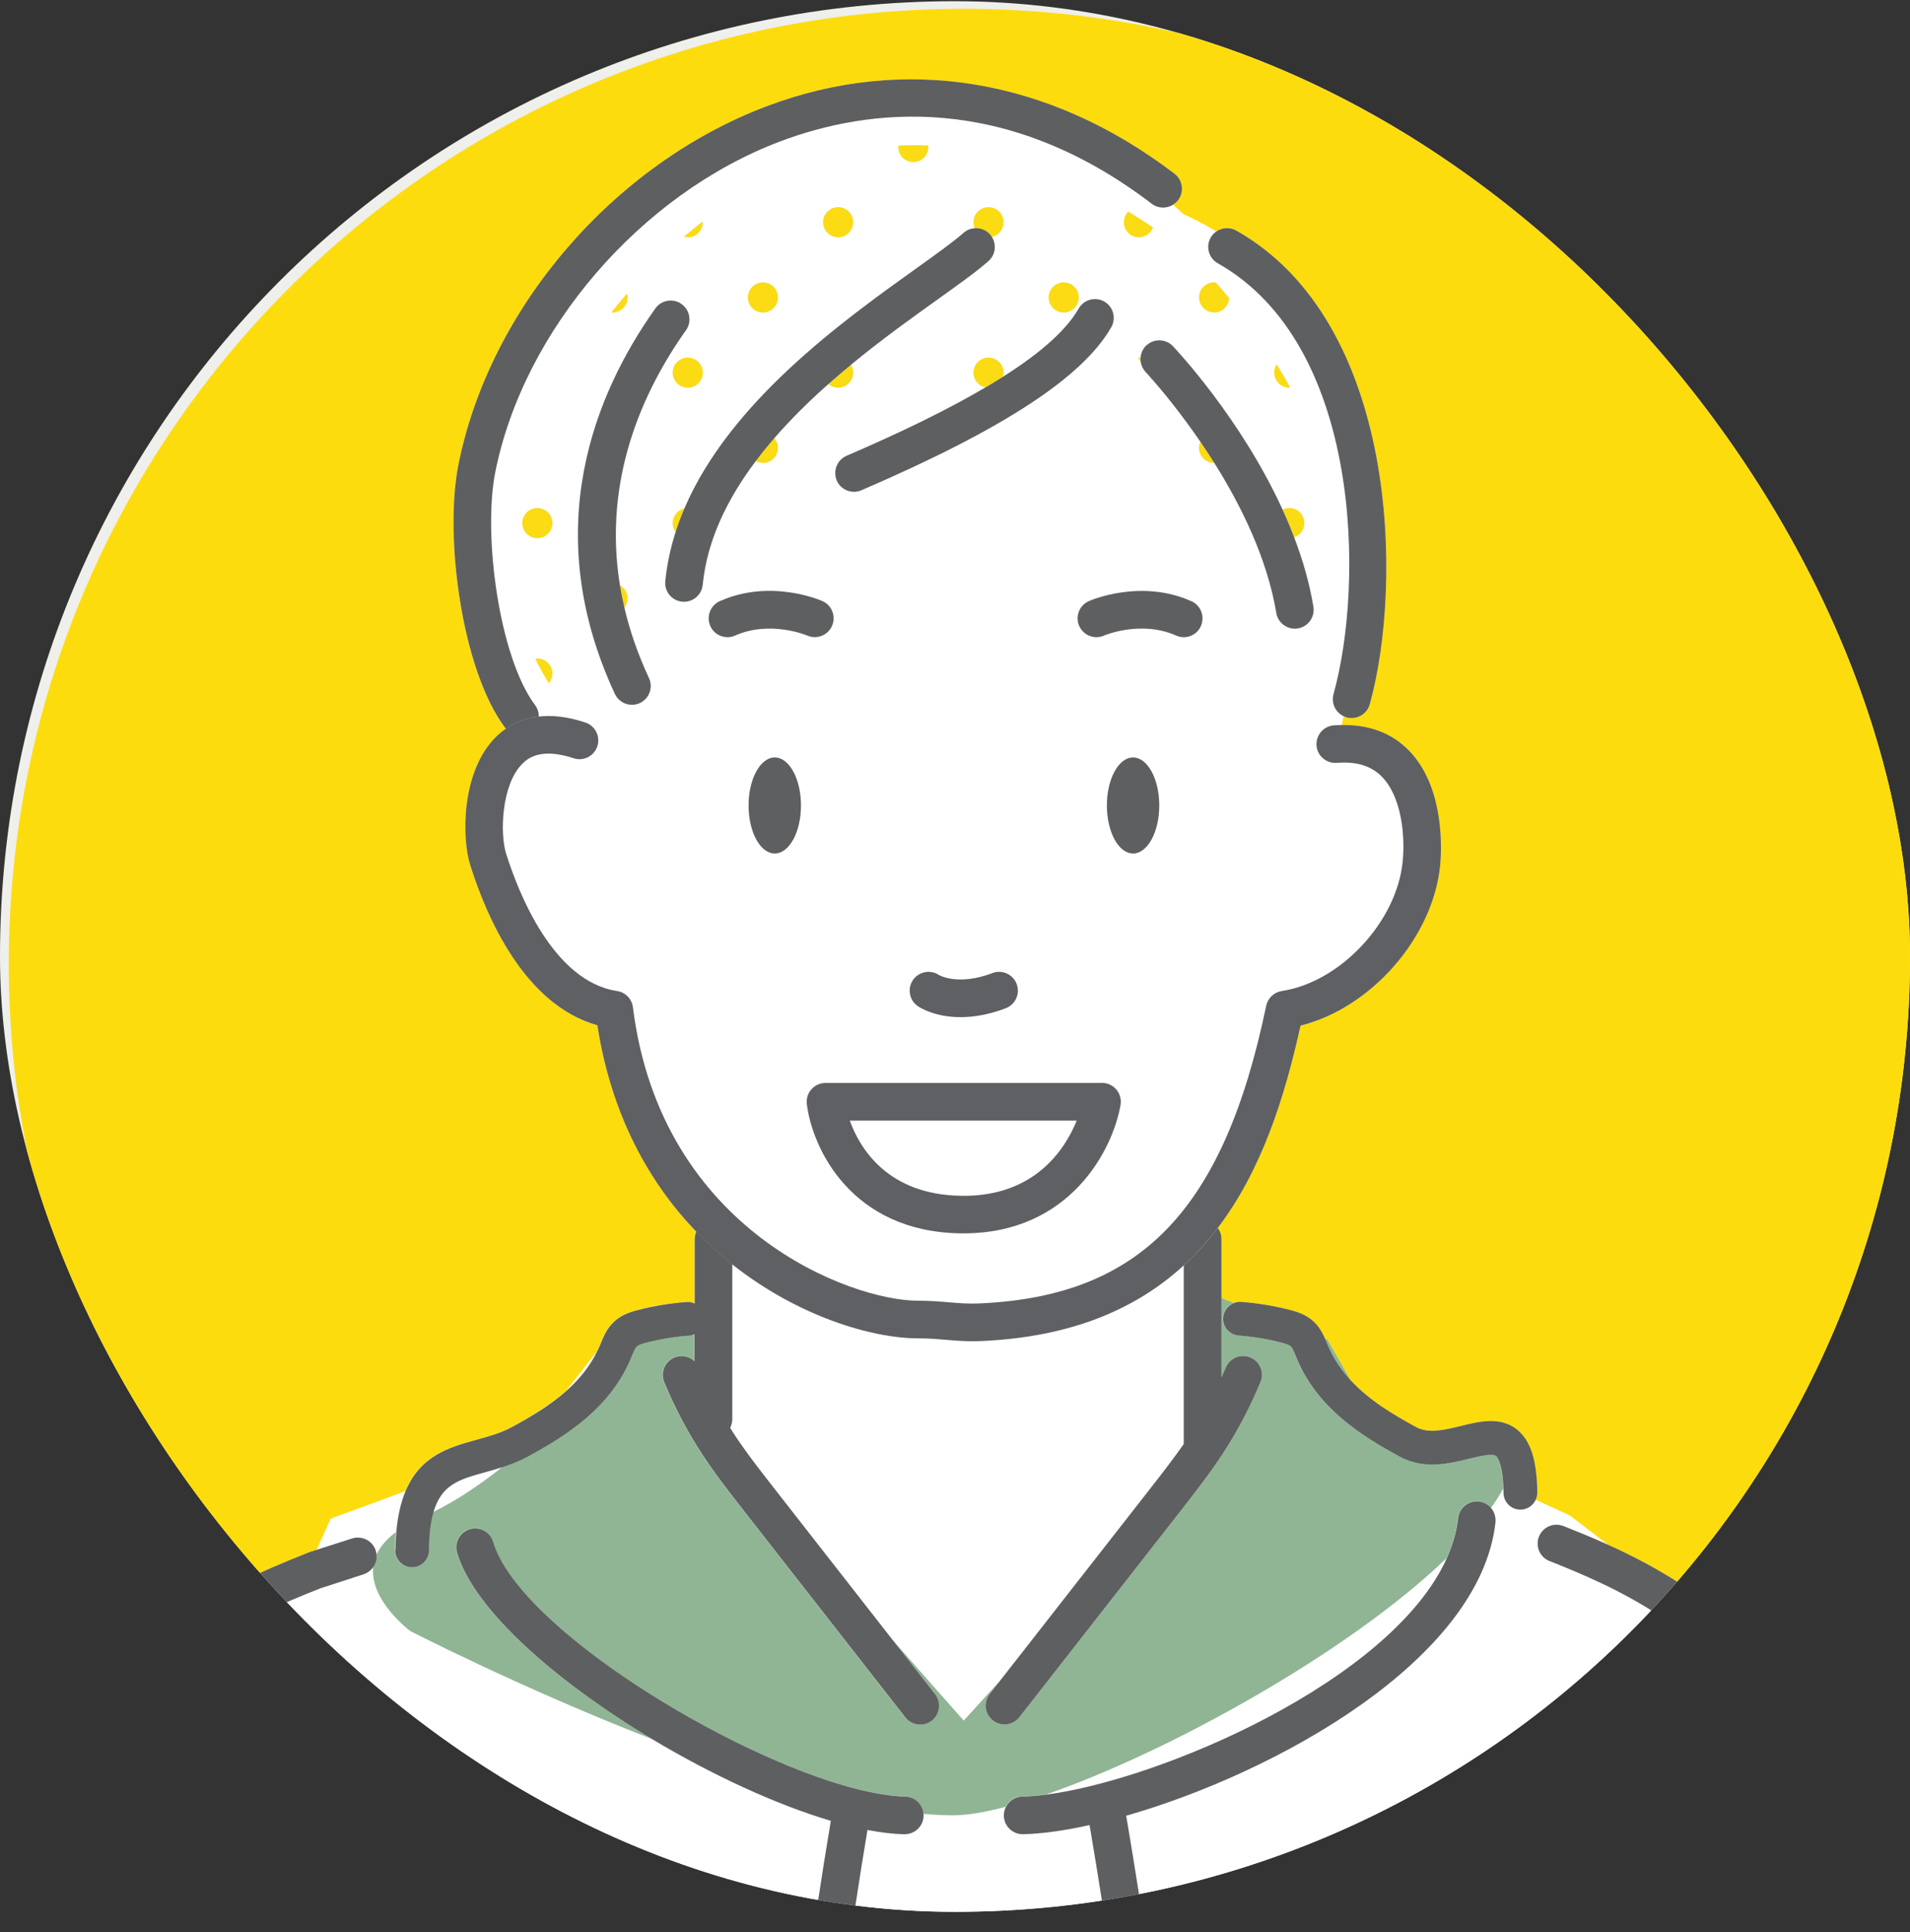 <svg width="88" height="89" viewBox="0 0 88 89" fill="none" xmlns="http://www.w3.org/2000/svg">
<rect x="0" y="0" width="88" height="89" fill="#333333" stroke="none"/>
<g clip-path="url(#clip0_49_723)">
<rect y="0.056" width="88" height="88" rx="44" fill="#EFEFEB"/>
<g clip-path="url(#clip1_49_723)">
<path d="M44.404 0.405C20.103 0.405 0.405 20.103 0.405 44.403C0.405 55.302 4.369 65.274 10.931 72.959C12.046 72.376 13.125 71.94 14.104 71.547L14.231 71.495C14.251 71.487 14.269 71.481 14.289 71.475L14.595 71.377L15.236 69.951L18.666 68.689C19.356 67.02 20.707 66.648 21.937 66.31C22.508 66.151 23.051 66.004 23.556 65.73C24.414 65.265 25.323 64.737 26.097 64.044L27.477 62.28C27.523 62.188 27.566 62.095 27.61 62L27.665 61.87C27.78 61.587 27.913 61.27 28.161 60.989C28.513 60.597 28.944 60.444 29.356 60.337C30.101 60.146 30.86 60.019 31.611 59.965C31.747 59.953 31.877 59.982 31.992 60.034V57.066C31.992 56.942 32.018 56.823 32.067 56.717C29.925 54.479 28.167 51.384 27.523 47.221C24.165 46.283 22.422 42.252 21.662 39.836C21.278 38.618 21.229 35.534 22.858 33.935C22.988 33.808 23.138 33.681 23.308 33.562C23.294 33.545 23.276 33.534 23.265 33.516C21.267 30.854 20.458 24.711 21.117 21.399C22.554 14.19 28.262 7.559 35.318 4.894C41.67 2.498 48.342 3.601 54.11 8.003C54.491 8.295 54.563 8.838 54.272 9.219C54.205 9.306 54.124 9.375 54.038 9.43C54.202 9.58 54.37 9.724 54.534 9.88C54.534 9.88 55.143 10.128 56.03 10.665C56.295 10.478 56.653 10.446 56.956 10.616C64.425 14.834 64.647 26.908 63.106 32.434C62.999 32.818 62.65 33.069 62.272 33.069C62.194 33.069 62.116 33.057 62.038 33.037C61.989 33.023 61.942 33.005 61.899 32.982C61.867 33.138 61.836 33.274 61.804 33.395C63.065 33.369 64.108 33.753 64.896 34.556C66.593 36.279 66.403 39.261 66.348 39.842C66.028 43.188 63.149 46.436 59.913 47.238C59.182 50.576 58.108 53.919 56.099 56.558C56.203 56.699 56.267 56.875 56.267 57.066V59.788L56.844 60.014C56.948 59.973 57.063 59.95 57.182 59.962C57.932 60.017 58.692 60.144 59.439 60.334C59.852 60.441 60.285 60.594 60.635 60.986C60.822 61.197 60.944 61.431 61.044 61.656L61.16 61.703L62.231 63.579C63.091 64.509 64.203 65.167 65.239 65.727C65.817 66.039 66.539 65.863 67.304 65.675C68.147 65.47 69.102 65.233 69.867 65.825C70.508 66.319 70.803 67.22 70.823 68.741C70.823 68.862 70.797 68.975 70.748 69.076L72.33 69.806L74.082 71.146C75.2 71.651 76.441 72.286 77.714 73.141C84.372 65.43 88.399 55.386 88.399 44.401C88.405 20.103 68.707 0.405 44.404 0.405Z" fill="#FDDC0E"/>
<path d="M22.355 67.809C21.174 68.135 20.343 68.366 19.973 69.645C21.047 69.12 22.127 68.386 23.158 67.572C22.881 67.662 22.609 67.74 22.355 67.809Z" fill="white"/>
<path d="M66.654 71.775C62.107 76.146 53.801 80.722 48.194 82.659C53.518 81.964 64.116 77.411 66.654 71.775Z" fill="white"/>
<path d="M46.069 77.422L53.019 68.533C53.532 67.875 54.058 67.2 54.54 66.51V58.281C52.392 60.25 49.441 61.567 45.29 61.763C45.114 61.772 44.952 61.775 44.796 61.775C44.323 61.775 43.933 61.74 43.555 61.708C43.159 61.674 42.784 61.642 42.293 61.642C40.229 61.642 36.793 60.66 33.727 58.227V65.363C33.727 65.505 33.69 65.638 33.629 65.756C33.681 65.837 33.727 65.921 33.779 66.001C34.345 66.87 35.006 67.716 35.647 68.533L41.072 75.474L44.404 79.247L46.069 77.42V77.422Z" fill="white"/>
<path d="M17.312 71.417C17.335 71.489 17.343 71.564 17.349 71.637C17.505 71.279 17.788 70.921 18.247 70.574C18.316 69.806 18.463 69.188 18.669 68.689L15.239 69.951L14.598 71.377L16.223 70.857C16.679 70.713 17.167 70.964 17.312 71.417Z" fill="white"/>
<path d="M27.48 62.28L26.1 64.044C26.648 63.55 27.13 62.976 27.48 62.28Z" fill="white"/>
<path d="M44.274 55.074C44.314 55.074 44.355 55.074 44.395 55.074C47.686 55.074 49.066 52.934 49.606 51.609H39.149C39.62 52.9 40.902 55.019 44.271 55.071L44.274 55.074Z" fill="white"/>
<path d="M53.062 9.383C46.3 4.221 40.015 4.975 35.933 6.517C29.515 8.939 24.122 15.198 22.817 21.74C22.243 24.627 22.99 30.262 24.65 32.477C24.769 32.636 24.821 32.82 24.821 33.005C25.416 32.936 26.126 32.996 26.972 33.279C27.425 33.43 27.67 33.92 27.52 34.374C27.37 34.827 26.879 35.072 26.426 34.922C24.855 34.4 24.266 34.98 24.073 35.17C23.097 36.129 23.028 38.401 23.317 39.316C23.868 41.072 25.47 45.2 28.43 45.645C28.814 45.702 29.111 46.008 29.16 46.392C30.451 56.705 39.236 59.91 42.29 59.91C42.856 59.91 43.286 59.947 43.702 59.982C44.19 60.025 44.608 60.06 45.206 60.031C52.58 59.681 56.385 55.709 58.339 46.323C58.414 45.968 58.7 45.697 59.058 45.645C61.758 45.238 64.362 42.449 64.627 39.674C64.746 38.441 64.564 36.68 63.666 35.771C63.172 35.272 62.494 35.064 61.59 35.136C61.111 35.173 60.695 34.818 60.658 34.342C60.62 33.865 60.975 33.447 61.452 33.409C61.573 33.401 61.691 33.398 61.81 33.395C61.838 33.274 61.87 33.135 61.905 32.982C61.532 32.806 61.327 32.382 61.443 31.969C62.858 26.899 62.745 15.871 56.111 12.123C55.695 11.886 55.548 11.358 55.781 10.942C55.848 10.827 55.934 10.735 56.035 10.662C55.149 10.125 54.54 9.877 54.54 9.877C54.375 9.721 54.211 9.574 54.043 9.427C53.746 9.609 53.356 9.603 53.065 9.38L53.062 9.383ZM55.937 13.007C55.963 13.007 55.986 13.012 56.012 13.015C56.206 13.235 56.414 13.471 56.627 13.728C56.613 14.098 56.31 14.395 55.937 14.395C55.565 14.395 55.244 14.086 55.244 13.702C55.244 13.318 55.553 13.009 55.937 13.009V13.007ZM58.723 17.023C58.741 16.933 58.778 16.852 58.824 16.78C59.035 17.124 59.243 17.482 59.442 17.851C59.428 17.851 59.416 17.854 59.402 17.854C59.353 17.854 59.306 17.848 59.263 17.84C58.992 17.785 58.778 17.571 58.723 17.3C58.715 17.253 58.709 17.207 58.709 17.161C58.709 17.115 58.715 17.066 58.723 17.023ZM52.204 39.31C51.538 39.31 50.998 38.32 50.998 37.099C50.998 35.878 51.538 34.888 52.204 34.888C52.871 34.888 53.411 35.878 53.411 37.099C53.411 38.32 52.871 39.31 52.204 39.31ZM46.84 45.324C47.011 45.772 46.785 46.271 46.338 46.441C45.532 46.748 44.834 46.852 44.256 46.852C43.081 46.852 42.397 46.421 42.293 46.349C41.898 46.081 41.794 45.541 42.062 45.145C42.328 44.755 42.856 44.649 43.252 44.906C43.312 44.94 44.161 45.414 45.726 44.822C46.173 44.651 46.673 44.877 46.843 45.324H46.84ZM29.902 31.23C30.104 31.663 29.916 32.179 29.483 32.382C29.365 32.436 29.241 32.462 29.12 32.462C28.793 32.462 28.482 32.278 28.334 31.963C24.815 24.405 27.405 18.134 30.196 14.208C30.474 13.818 31.014 13.726 31.403 14.003C31.793 14.28 31.885 14.82 31.608 15.209C29.634 17.99 27.768 22.058 28.565 26.957C28.776 27.075 28.92 27.3 28.92 27.557C28.92 27.719 28.863 27.863 28.773 27.982C29.018 29.033 29.388 30.115 29.908 31.233L29.902 31.23ZM24.064 24.093C24.064 23.712 24.373 23.4 24.757 23.4C25.141 23.4 25.45 23.712 25.45 24.093C25.45 24.474 25.138 24.786 24.757 24.786C24.376 24.786 24.064 24.477 24.064 24.093ZM28.915 13.7C28.915 14.084 28.603 14.392 28.222 14.392C28.204 14.392 28.187 14.389 28.17 14.387C28.401 14.095 28.64 13.806 28.889 13.521C28.903 13.578 28.915 13.636 28.915 13.697V13.7ZM35.699 39.31C35.032 39.31 34.492 38.32 34.492 37.099C34.492 35.878 35.032 34.888 35.699 34.888C36.366 34.888 36.906 35.878 36.906 37.099C36.906 38.32 36.366 39.31 35.699 39.31ZM44.865 17.303C44.857 17.256 44.851 17.21 44.851 17.164C44.851 16.783 45.16 16.471 45.544 16.471C45.593 16.471 45.639 16.477 45.682 16.485C45.997 16.549 46.237 16.829 46.237 17.164C46.237 17.213 46.231 17.259 46.222 17.303C46.219 17.32 46.211 17.334 46.208 17.352C47.983 16.226 49.138 15.186 49.693 14.213C49.929 13.798 50.458 13.653 50.873 13.89C51.289 14.127 51.434 14.658 51.194 15.071C49.872 17.383 46.214 19.768 39.683 22.58C39.571 22.629 39.455 22.652 39.34 22.652C39.005 22.652 38.684 22.456 38.543 22.13C38.352 21.691 38.557 21.18 38.996 20.992C41.6 19.872 43.725 18.824 45.397 17.842C45.128 17.788 44.915 17.574 44.86 17.305L44.865 17.303ZM48.316 13.7C48.316 13.318 48.624 13.007 49.008 13.007C49.392 13.007 49.701 13.318 49.701 13.7C49.701 14.081 49.389 14.392 49.008 14.392C48.627 14.392 48.316 14.084 48.316 13.7ZM37.89 27.69C38.326 27.884 38.526 28.398 38.329 28.833C38.136 29.269 37.625 29.466 37.189 29.275C37.16 29.264 35.48 28.556 33.866 29.275C33.75 29.327 33.632 29.35 33.514 29.35C33.182 29.35 32.864 29.16 32.723 28.836C32.529 28.4 32.723 27.887 33.161 27.693C35.497 26.654 37.792 27.65 37.888 27.693L37.89 27.69ZM50.868 29.272C50.752 29.324 50.634 29.347 50.515 29.347C50.183 29.347 49.866 29.157 49.724 28.833C49.531 28.398 49.724 27.884 50.163 27.69C50.258 27.647 52.554 26.651 54.889 27.69C55.325 27.884 55.525 28.398 55.328 28.833C55.135 29.269 54.624 29.469 54.185 29.272C52.571 28.553 50.882 29.264 50.865 29.272H50.868ZM46.237 10.235C46.237 10.564 46.006 10.841 45.697 10.911C45.922 11.263 45.864 11.736 45.544 12.022C45.01 12.496 44.219 13.062 43.214 13.78C42.039 14.62 40.621 15.634 39.204 16.803C39.27 16.91 39.308 17.034 39.308 17.167C39.308 17.216 39.302 17.262 39.294 17.305C39.239 17.577 39.025 17.791 38.754 17.845C38.707 17.854 38.661 17.86 38.615 17.86C38.569 17.86 38.52 17.854 38.477 17.845C38.358 17.822 38.254 17.765 38.165 17.689C37.293 18.463 36.444 19.295 35.673 20.181C35.777 20.302 35.843 20.458 35.843 20.631C35.843 21.015 35.532 21.324 35.151 21.324C35.029 21.324 34.917 21.29 34.819 21.238C33.519 22.964 32.578 24.875 32.373 26.937C32.33 27.384 31.952 27.719 31.513 27.719C31.484 27.719 31.455 27.719 31.426 27.716C30.95 27.67 30.604 27.245 30.65 26.769C30.728 25.99 30.892 25.236 31.126 24.506C31.042 24.39 30.99 24.252 30.99 24.099C30.99 23.77 31.221 23.495 31.53 23.423C33.635 18.501 38.846 14.774 42.201 12.374C43.125 11.713 43.924 11.142 44.389 10.729C44.539 10.596 44.721 10.53 44.906 10.515C44.868 10.431 44.848 10.336 44.848 10.238C44.848 9.857 45.157 9.545 45.541 9.545C45.59 9.545 45.636 9.551 45.68 9.559C45.994 9.623 46.234 9.903 46.234 10.238L46.237 10.235ZM34.458 13.7C34.458 13.318 34.767 13.007 35.151 13.007C35.535 13.007 35.843 13.318 35.843 13.7C35.843 14.081 35.532 14.392 35.151 14.392C34.77 14.392 34.458 14.084 34.458 13.7ZM30.993 17.164C30.993 16.783 31.302 16.471 31.686 16.471C32.07 16.471 32.379 16.783 32.379 17.164C32.379 17.213 32.373 17.259 32.365 17.303C32.31 17.574 32.096 17.788 31.825 17.842C31.779 17.851 31.732 17.857 31.686 17.857C31.64 17.857 31.591 17.851 31.548 17.842C31.276 17.788 31.062 17.574 31.008 17.303C30.999 17.256 30.993 17.21 30.993 17.164ZM37.922 10.235C37.922 9.854 38.231 9.542 38.615 9.542C38.999 9.542 39.308 9.854 39.308 10.235C39.308 10.616 38.996 10.928 38.615 10.928C38.234 10.928 37.922 10.619 37.922 10.235ZM42.772 6.771C42.772 7.155 42.461 7.463 42.08 7.463C41.698 7.463 41.387 7.155 41.387 6.771C41.387 6.748 41.392 6.727 41.392 6.707C41.843 6.684 42.299 6.684 42.764 6.701C42.764 6.724 42.77 6.748 42.77 6.771H42.772ZM32.379 10.235C32.379 10.619 32.067 10.928 31.686 10.928C31.625 10.928 31.568 10.916 31.513 10.902C31.793 10.662 32.082 10.428 32.376 10.203C32.376 10.215 32.379 10.223 32.379 10.235ZM59.096 23.475C59.148 23.449 59.205 23.426 59.263 23.414C59.309 23.406 59.356 23.4 59.402 23.4C59.448 23.4 59.497 23.406 59.54 23.414C59.676 23.443 59.797 23.51 59.89 23.602C59.921 23.634 59.95 23.669 59.973 23.706C60.023 23.781 60.06 23.865 60.077 23.954C60.086 24 60.092 24.047 60.092 24.093C60.092 24.139 60.086 24.188 60.077 24.232C60.06 24.321 60.023 24.405 59.973 24.48C59.947 24.517 59.921 24.552 59.89 24.584C59.815 24.659 59.722 24.714 59.621 24.748C60.011 25.776 60.326 26.85 60.508 27.944C60.586 28.415 60.268 28.862 59.794 28.94C59.745 28.949 59.699 28.952 59.653 28.952C59.237 28.952 58.87 28.651 58.798 28.227C58.383 25.718 57.17 23.273 55.943 21.321C55.94 21.321 55.937 21.321 55.934 21.321C55.55 21.321 55.242 21.012 55.242 20.628C55.242 20.527 55.265 20.432 55.302 20.346C54.375 18.991 53.524 17.972 53.085 17.473C53.079 17.484 53.073 17.496 53.065 17.508L52.952 17.323C52.848 17.204 52.785 17.138 52.779 17.132C52.652 16.999 52.577 16.835 52.551 16.665L52.435 16.474C52.435 16.474 52.456 16.471 52.467 16.471C52.493 16.471 52.519 16.477 52.545 16.48C52.559 16.269 52.646 16.064 52.811 15.908C53.157 15.579 53.706 15.593 54.035 15.94C54.202 16.116 57.176 19.28 59.09 23.475H59.096ZM52.473 10.928C52.089 10.928 51.78 10.619 51.78 10.235C51.78 10.044 51.858 9.871 51.982 9.744C52.357 9.972 52.739 10.215 53.12 10.472C53.021 10.737 52.77 10.925 52.473 10.925V10.928ZM24.659 30.338C24.691 30.332 24.723 30.329 24.757 30.329C25.138 30.329 25.45 30.641 25.45 31.022C25.45 31.071 25.444 31.117 25.436 31.16C25.413 31.276 25.358 31.377 25.286 31.463C25.078 31.12 24.867 30.742 24.662 30.335L24.659 30.338ZM51.627 50.893C51.272 52.952 49.303 56.809 44.395 56.809C44.346 56.809 44.297 56.809 44.245 56.809C39.216 56.731 37.423 52.88 37.174 50.853C37.145 50.608 37.221 50.359 37.385 50.174C37.55 49.99 37.786 49.883 38.035 49.883H50.772C51.026 49.883 51.269 49.995 51.434 50.192C51.598 50.388 51.667 50.645 51.624 50.896L51.627 50.893Z" fill="white"/>
<path d="M70.907 70.771C71.086 70.326 71.591 70.112 72.033 70.288C72.642 70.534 73.338 70.814 74.088 71.152L72.336 69.812L70.754 69.082C70.632 69.344 70.37 69.529 70.061 69.535H70.049C69.625 69.535 69.278 69.194 69.272 68.77C69.272 68.698 69.27 68.631 69.267 68.565C69.105 68.859 68.915 69.16 68.698 69.466C68.845 69.642 68.926 69.873 68.897 70.118C68.193 76.464 58.775 81.663 51.881 83.635C52.083 84.813 52.305 86.176 52.536 87.654C61.925 85.899 70.263 81.164 76.531 74.466C74.605 73.196 72.766 72.457 71.386 71.902C70.941 71.723 70.728 71.221 70.904 70.776L70.907 70.771Z" fill="white"/>
<path d="M30.049 80.099C24.038 77.763 18.914 75.124 18.914 75.124C18.914 75.124 17.026 73.716 17.21 72.154C17.107 72.315 16.951 72.442 16.751 72.506L14.751 73.155C13.916 73.49 13.027 73.848 12.121 74.296C18.709 81.406 27.615 86.338 37.639 87.885C37.861 86.421 38.078 85.059 38.28 83.861C35.754 83.113 32.798 81.744 30.046 80.096L30.049 80.099Z" fill="white"/>
<path d="M47.135 84.481C47.135 84.481 47.12 84.481 47.114 84.481C46.647 84.481 46.26 84.106 46.248 83.635C46.245 83.488 46.283 83.35 46.344 83.225C45.385 83.477 44.557 83.615 43.913 83.615C43.477 83.615 43.018 83.592 42.544 83.549C42.544 83.578 42.553 83.606 42.55 83.635C42.539 84.106 42.155 84.481 41.684 84.481C41.678 84.481 41.67 84.481 41.664 84.481C41.147 84.47 40.575 84.4 39.966 84.282C39.773 85.431 39.568 86.724 39.357 88.116C41.014 88.304 42.697 88.405 44.404 88.405C46.586 88.405 48.731 88.243 50.83 87.937C50.608 86.519 50.394 85.206 50.198 84.063C49.04 84.32 47.998 84.464 47.135 84.484V84.481Z" fill="white"/>
<path d="M52.551 16.477C52.525 16.477 52.499 16.468 52.473 16.468C52.461 16.468 52.45 16.468 52.441 16.471L52.556 16.662C52.548 16.601 52.545 16.538 52.551 16.474V16.477Z" fill="#FBDB13"/>
<path d="M51.78 10.235C51.78 10.619 52.089 10.928 52.473 10.928C52.77 10.928 53.024 10.738 53.12 10.475C52.738 10.218 52.357 9.975 51.982 9.747C51.858 9.871 51.78 10.045 51.78 10.238V10.235Z" fill="#FBDB13"/>
<path d="M55.937 14.392C56.31 14.392 56.613 14.095 56.627 13.725C56.414 13.469 56.209 13.232 56.012 13.012C55.986 13.012 55.963 13.004 55.937 13.004C55.553 13.004 55.244 13.316 55.244 13.697C55.244 14.078 55.553 14.389 55.937 14.389V14.392Z" fill="#FBDB13"/>
<path d="M49.701 13.7C49.701 13.319 49.389 13.007 49.008 13.007C48.627 13.007 48.315 13.319 48.315 13.7C48.315 14.081 48.624 14.393 49.008 14.393C49.392 14.393 49.701 14.084 49.701 13.7Z" fill="#FBDB13"/>
<path d="M59.624 24.745C59.725 24.711 59.818 24.656 59.893 24.581C59.924 24.549 59.953 24.514 59.976 24.477C60.025 24.402 60.063 24.318 60.08 24.228C60.089 24.182 60.095 24.136 60.095 24.09C60.095 24.044 60.089 23.995 60.08 23.951C60.063 23.862 60.025 23.778 59.976 23.703C59.95 23.666 59.924 23.631 59.893 23.599C59.797 23.504 59.679 23.437 59.543 23.411C59.497 23.403 59.451 23.397 59.405 23.397C59.358 23.397 59.309 23.403 59.266 23.411C59.206 23.423 59.151 23.446 59.099 23.472C59.286 23.885 59.465 24.312 59.63 24.742L59.624 24.745Z" fill="#FBDB13"/>
<path d="M55.244 20.629C55.244 21.013 55.553 21.322 55.937 21.322C55.94 21.322 55.943 21.322 55.946 21.322C55.732 20.981 55.516 20.655 55.305 20.346C55.265 20.432 55.244 20.528 55.244 20.629Z" fill="#FBDB13"/>
<path d="M52.958 17.323L53.071 17.508C53.071 17.508 53.085 17.484 53.091 17.473C53.042 17.415 52.995 17.366 52.958 17.323Z" fill="#FBDB13"/>
<path d="M59.263 17.843C59.309 17.851 59.356 17.857 59.402 17.857C59.416 17.857 59.428 17.854 59.442 17.854C59.243 17.485 59.035 17.127 58.824 16.783C58.775 16.855 58.741 16.939 58.723 17.026C58.715 17.072 58.709 17.118 58.709 17.164C58.709 17.21 58.715 17.26 58.723 17.303C58.778 17.574 58.992 17.788 59.263 17.843Z" fill="#FBDB13"/>
<path d="M39.308 10.235C39.308 9.854 38.996 9.542 38.615 9.542C38.234 9.542 37.922 9.854 37.922 10.235C37.922 10.617 38.231 10.928 38.615 10.928C38.999 10.928 39.308 10.619 39.308 10.235Z" fill="#FBDB13"/>
<path d="M44.851 10.235C44.851 10.334 44.871 10.426 44.909 10.512C45.166 10.495 45.431 10.591 45.616 10.798C45.648 10.833 45.674 10.873 45.697 10.911C46.006 10.842 46.237 10.567 46.237 10.235C46.237 9.903 46 9.62 45.682 9.557C45.636 9.548 45.59 9.542 45.544 9.542C45.16 9.542 44.851 9.854 44.851 10.235Z" fill="#FBDB13"/>
<path d="M35.843 13.7C35.843 13.319 35.532 13.007 35.151 13.007C34.769 13.007 34.458 13.319 34.458 13.7C34.458 14.081 34.767 14.393 35.151 14.393C35.535 14.393 35.843 14.084 35.843 13.7Z" fill="#FBDB13"/>
<path d="M41.392 6.707C41.392 6.727 41.387 6.751 41.387 6.771C41.387 7.155 41.696 7.464 42.08 7.464C42.464 7.464 42.772 7.155 42.772 6.771C42.772 6.748 42.767 6.725 42.767 6.702C42.302 6.681 41.846 6.684 41.395 6.707H41.392Z" fill="#FBDB13"/>
<path d="M35.151 21.322C35.532 21.322 35.843 21.013 35.843 20.629C35.843 20.455 35.777 20.299 35.673 20.178C35.376 20.522 35.09 20.874 34.819 21.232C34.917 21.287 35.029 21.319 35.151 21.319V21.322Z" fill="#FBDB13"/>
<path d="M38.165 17.687C38.251 17.762 38.358 17.819 38.477 17.843C38.523 17.851 38.569 17.857 38.615 17.857C38.661 17.857 38.71 17.851 38.754 17.843C39.025 17.788 39.239 17.574 39.294 17.303C39.302 17.256 39.308 17.21 39.308 17.164C39.308 17.031 39.267 16.907 39.204 16.8C38.858 17.086 38.511 17.381 38.168 17.687H38.165Z" fill="#FBDB13"/>
<path d="M46.208 17.352C46.214 17.334 46.219 17.32 46.222 17.303C46.231 17.256 46.237 17.21 46.237 17.164C46.237 16.829 46 16.549 45.682 16.486C45.636 16.477 45.59 16.471 45.544 16.471C45.16 16.471 44.851 16.783 44.851 17.164C44.851 17.213 44.857 17.259 44.865 17.303C44.92 17.571 45.134 17.785 45.403 17.84C45.682 17.675 45.954 17.511 46.208 17.349V17.352Z" fill="#FBDB13"/>
<path d="M31.513 10.902C31.568 10.917 31.625 10.928 31.686 10.928C32.067 10.928 32.379 10.619 32.379 10.235C32.379 10.224 32.379 10.215 32.376 10.204C32.082 10.429 31.793 10.663 31.513 10.902Z" fill="#FBDB13"/>
<path d="M28.222 14.393C28.603 14.393 28.915 14.084 28.915 13.7C28.915 13.639 28.903 13.579 28.889 13.524C28.643 13.809 28.401 14.098 28.17 14.39C28.187 14.39 28.204 14.396 28.222 14.396V14.393Z" fill="#FBDB13"/>
<path d="M25.45 24.093C25.45 23.712 25.138 23.4 24.757 23.4C24.376 23.4 24.064 23.712 24.064 24.093C24.064 24.474 24.373 24.786 24.757 24.786C25.141 24.786 25.45 24.477 25.45 24.093Z" fill="#FBDB13"/>
<path d="M30.993 24.093C30.993 24.246 31.045 24.385 31.129 24.5C31.247 24.134 31.383 23.773 31.533 23.418C31.224 23.487 30.993 23.764 30.993 24.093Z" fill="#FBDB13"/>
<path d="M28.915 27.557C28.915 27.297 28.77 27.075 28.559 26.957C28.614 27.295 28.684 27.635 28.764 27.982C28.857 27.863 28.912 27.719 28.912 27.557H28.915Z" fill="#FBDB13"/>
<path d="M31.547 17.843C31.594 17.851 31.64 17.857 31.686 17.857C31.732 17.857 31.781 17.851 31.825 17.843C32.096 17.788 32.31 17.574 32.364 17.303C32.373 17.256 32.379 17.21 32.379 17.164C32.379 16.783 32.067 16.471 31.686 16.471C31.305 16.471 30.993 16.783 30.993 17.164C30.993 17.213 30.999 17.259 31.008 17.303C31.062 17.574 31.276 17.788 31.547 17.843Z" fill="#FBDB13"/>
<path d="M25.45 31.022C25.45 30.641 25.138 30.329 24.757 30.329C24.723 30.329 24.691 30.335 24.659 30.338C24.864 30.742 25.075 31.12 25.283 31.467C25.355 31.38 25.41 31.276 25.433 31.163C25.441 31.117 25.447 31.071 25.447 31.025L25.45 31.022Z" fill="#FBDB13"/>
<path d="M36.903 37.099C36.903 35.878 36.363 34.888 35.696 34.888C35.029 34.888 34.489 35.878 34.489 37.099C34.489 38.32 35.029 39.311 35.696 39.311C36.363 39.311 36.903 38.32 36.903 37.099Z" fill="#5E5F61"/>
<path d="M52.204 34.888C51.537 34.888 50.998 35.878 50.998 37.099C50.998 38.32 51.537 39.311 52.204 39.311C52.871 39.311 53.411 38.32 53.411 37.099C53.411 35.878 52.871 34.888 52.204 34.888Z" fill="#5E5F61"/>
<path d="M61.192 62C61.452 62.606 61.812 63.126 62.234 63.582L61.163 61.705L61.047 61.659C61.079 61.731 61.108 61.801 61.137 61.87L61.192 62Z" fill="#90B595"/>
<path d="M56.272 63.44C56.339 63.29 56.408 63.143 56.468 62.993C56.65 62.551 57.156 62.34 57.6 62.522C58.042 62.704 58.253 63.209 58.071 63.651C57.597 64.8 57.014 65.909 56.336 66.948C55.73 67.878 55.045 68.753 54.381 69.601L46.962 79.094C46.791 79.313 46.537 79.426 46.277 79.426C46.09 79.426 45.902 79.365 45.743 79.241C45.365 78.947 45.299 78.401 45.593 78.026L46.066 77.422L44.401 79.25L41.069 75.477L43.064 78.029C43.358 78.407 43.292 78.95 42.914 79.244C42.755 79.368 42.567 79.429 42.38 79.429C42.123 79.429 41.869 79.313 41.696 79.097L34.276 69.604C33.615 68.758 32.931 67.884 32.321 66.951C31.643 65.912 31.06 64.803 30.586 63.654C30.404 63.212 30.615 62.704 31.057 62.525C31.383 62.392 31.744 62.473 31.983 62.701V61.446C31.903 61.483 31.813 61.509 31.718 61.515C31.057 61.564 30.39 61.673 29.735 61.844C29.524 61.899 29.379 61.948 29.31 62.026C29.238 62.109 29.16 62.291 29.088 62.465L29.027 62.612C28.086 64.806 26.195 66.065 24.287 67.095C23.906 67.3 23.519 67.448 23.143 67.569C22.113 68.383 21.033 69.116 19.959 69.642C19.829 70.089 19.757 70.661 19.745 71.414C19.74 71.839 19.393 72.18 18.969 72.18H18.957C18.527 72.174 18.186 71.822 18.192 71.391C18.195 71.1 18.212 70.828 18.233 70.571C17.776 70.918 17.491 71.276 17.335 71.634C17.343 71.819 17.294 72.001 17.196 72.151C17.011 73.715 18.899 75.121 18.899 75.121C18.899 75.121 24.024 77.76 30.035 80.096C25.675 77.483 21.833 74.171 21.047 71.507C20.912 71.048 21.174 70.566 21.634 70.43C22.093 70.294 22.575 70.557 22.71 71.016C23.859 74.908 33.473 80.852 39.389 82.376C39.395 82.376 39.4 82.376 39.403 82.376C39.435 82.382 39.464 82.394 39.493 82.403C40.31 82.608 41.057 82.729 41.696 82.743C42.146 82.755 42.501 83.104 42.536 83.543C43.009 83.586 43.468 83.609 43.904 83.609C44.548 83.609 45.377 83.471 46.335 83.219C46.474 82.945 46.754 82.752 47.086 82.743C47.418 82.734 47.787 82.706 48.186 82.654C53.792 80.716 62.098 76.141 66.645 71.769C66.92 71.163 67.099 70.545 67.168 69.919C67.22 69.443 67.65 69.102 68.124 69.154C68.355 69.18 68.551 69.292 68.689 69.457C68.906 69.154 69.097 68.854 69.258 68.556C69.215 67.352 68.964 67.093 68.912 67.052C68.739 66.919 68.144 67.064 67.667 67.182C66.746 67.407 65.6 67.687 64.495 67.09C62.589 66.056 60.695 64.8 59.754 62.606L59.693 62.459C59.621 62.283 59.546 62.101 59.471 62.017C59.402 61.939 59.257 61.89 59.047 61.835C58.388 61.665 57.721 61.555 57.063 61.506C56.636 61.474 56.316 61.102 56.347 60.675C56.37 60.366 56.572 60.114 56.841 60.011L56.264 59.785V63.438L56.272 63.44Z" fill="#90B595"/>
<path d="M38.549 22.13C38.69 22.456 39.008 22.652 39.346 22.652C39.461 22.652 39.577 22.629 39.689 22.58C46.219 19.768 49.877 17.38 51.2 15.071C51.436 14.655 51.292 14.127 50.879 13.89C50.464 13.653 49.935 13.798 49.698 14.213C49.141 15.186 47.989 16.226 46.214 17.352C45.96 17.513 45.688 17.678 45.408 17.842C43.737 18.827 41.612 19.872 39.008 20.992C38.569 21.183 38.367 21.691 38.554 22.13H38.549Z" fill="#5E5F61"/>
<path d="M45.616 10.798C45.431 10.59 45.169 10.495 44.909 10.512C44.724 10.524 44.542 10.593 44.392 10.726C43.927 11.139 43.127 11.71 42.204 12.371C38.849 14.771 33.638 18.498 31.533 23.42C31.38 23.775 31.244 24.136 31.129 24.503C30.895 25.233 30.73 25.987 30.653 26.766C30.606 27.243 30.953 27.667 31.429 27.713C31.458 27.713 31.487 27.716 31.516 27.716C31.955 27.716 32.333 27.381 32.376 26.934C32.578 24.869 33.522 22.961 34.822 21.235C35.093 20.874 35.379 20.524 35.676 20.181C36.444 19.295 37.293 18.463 38.167 17.689C38.511 17.386 38.858 17.089 39.204 16.803C40.621 15.634 42.039 14.62 43.214 13.78C44.219 13.062 45.013 12.496 45.544 12.022C45.867 11.736 45.922 11.263 45.697 10.911C45.674 10.873 45.648 10.833 45.616 10.798Z" fill="#5E5F61"/>
<path d="M28.767 27.982C28.686 27.635 28.617 27.295 28.562 26.957C27.765 22.06 29.631 17.99 31.605 15.21C31.882 14.82 31.79 14.28 31.4 14.003C31.011 13.726 30.471 13.818 30.194 14.208C27.402 18.137 24.812 24.405 28.331 31.963C28.479 32.278 28.79 32.462 29.117 32.462C29.238 32.462 29.365 32.437 29.48 32.382C29.913 32.179 30.101 31.666 29.899 31.23C29.379 30.115 29.01 29.03 28.764 27.979L28.767 27.982Z" fill="#5E5F61"/>
<path d="M55.779 10.945C55.545 11.361 55.689 11.889 56.108 12.126C62.742 15.874 62.855 26.899 61.44 31.972C61.325 32.385 61.529 32.806 61.902 32.985C61.945 33.005 61.991 33.026 62.041 33.04C62.118 33.063 62.196 33.072 62.274 33.072C62.653 33.072 63.002 32.821 63.109 32.437C64.65 26.911 64.428 14.837 56.959 10.619C56.656 10.449 56.298 10.481 56.032 10.668C55.931 10.741 55.842 10.833 55.779 10.948V10.945Z" fill="#5E5F61"/>
<path d="M24.824 33.005C24.824 32.821 24.772 32.636 24.653 32.477C22.99 30.26 22.243 24.627 22.82 21.74C24.125 15.201 29.518 8.939 35.936 6.517C40.018 4.975 46.303 4.222 53.065 9.384C53.359 9.609 53.749 9.615 54.043 9.43C54.13 9.375 54.211 9.306 54.277 9.219C54.569 8.838 54.494 8.295 54.116 8.004C48.347 3.601 41.675 2.495 35.324 4.894C28.268 7.559 22.56 14.191 21.122 21.399C20.461 24.708 21.273 30.852 23.27 33.516C23.282 33.534 23.299 33.545 23.314 33.562C23.701 33.297 24.2 33.078 24.827 33.005H24.824Z" fill="#5E5F61"/>
<path d="M50.772 49.88H38.035C37.786 49.88 37.55 49.987 37.385 50.172C37.221 50.356 37.143 50.605 37.174 50.85C37.42 52.877 39.215 56.728 44.245 56.806C44.294 56.806 44.343 56.806 44.395 56.806C49.303 56.806 51.272 52.952 51.627 50.891C51.67 50.639 51.601 50.38 51.436 50.186C51.272 49.99 51.029 49.877 50.775 49.877L50.772 49.88ZM44.395 55.077C44.354 55.077 44.314 55.077 44.274 55.077C40.904 55.025 39.62 52.906 39.152 51.615H49.609C49.069 52.94 47.689 55.08 44.398 55.08L44.395 55.077Z" fill="#5E6063"/>
<path d="M54.54 58.281V66.51C54.058 67.2 53.532 67.875 53.019 68.533L46.069 77.422L45.596 78.026C45.301 78.404 45.368 78.947 45.746 79.241C45.905 79.365 46.093 79.426 46.28 79.426C46.537 79.426 46.791 79.311 46.964 79.094L54.384 69.602C55.045 68.756 55.73 67.881 56.339 66.948C57.017 65.909 57.6 64.8 58.074 63.651C58.256 63.21 58.045 62.702 57.603 62.523C57.161 62.341 56.653 62.551 56.471 62.993C56.411 63.143 56.342 63.293 56.275 63.441V57.066C56.275 56.875 56.212 56.702 56.108 56.558C55.64 57.173 55.12 57.75 54.543 58.281H54.54Z" fill="#5E5F61"/>
<path d="M16.752 72.509C16.948 72.445 17.104 72.315 17.21 72.156C17.309 72.006 17.361 71.824 17.349 71.64C17.346 71.567 17.335 71.492 17.312 71.42C17.167 70.964 16.679 70.716 16.223 70.86L14.598 71.38L14.292 71.478C14.271 71.484 14.251 71.492 14.234 71.498L14.107 71.55C13.125 71.943 12.046 72.379 10.934 72.962C11.321 73.415 11.719 73.863 12.123 74.299C13.03 73.848 13.916 73.493 14.754 73.158L16.754 72.509H16.752Z" fill="#5E5F61"/>
<path d="M72.032 70.289C71.588 70.113 71.086 70.326 70.907 70.771C70.728 71.215 70.944 71.721 71.389 71.897C72.769 72.451 74.608 73.19 76.534 74.46C76.938 74.03 77.333 73.591 77.72 73.144C76.447 72.289 75.205 71.654 74.088 71.149C73.338 70.811 72.645 70.531 72.032 70.286V70.289Z" fill="#5E5F61"/>
<path d="M32.725 28.833C32.87 29.157 33.184 29.347 33.517 29.347C33.635 29.347 33.753 29.324 33.869 29.272C35.483 28.556 37.163 29.261 37.192 29.272C37.628 29.463 38.139 29.267 38.332 28.831C38.526 28.395 38.332 27.881 37.893 27.687C37.798 27.644 35.503 26.648 33.167 27.687C32.731 27.881 32.532 28.395 32.728 28.831L32.725 28.833Z" fill="#5E5F61"/>
<path d="M55.328 28.834C55.522 28.398 55.328 27.884 54.889 27.69C52.554 26.651 50.258 27.647 50.163 27.69C49.727 27.884 49.528 28.398 49.724 28.834C49.869 29.157 50.183 29.347 50.515 29.347C50.634 29.347 50.752 29.324 50.868 29.272C50.885 29.264 52.571 28.553 54.188 29.272C54.627 29.466 55.138 29.272 55.331 28.834H55.328Z" fill="#5E5F61"/>
<path d="M52.816 15.908C52.652 16.064 52.565 16.269 52.551 16.48C52.548 16.543 52.548 16.604 52.557 16.668C52.583 16.838 52.658 17 52.785 17.135C52.79 17.141 52.854 17.207 52.958 17.326C52.995 17.369 53.042 17.418 53.091 17.476C53.527 17.975 54.381 18.994 55.308 20.349C55.519 20.657 55.735 20.984 55.949 21.324C57.176 23.276 58.386 25.721 58.804 28.23C58.873 28.654 59.243 28.955 59.659 28.955C59.705 28.955 59.754 28.952 59.8 28.943C60.271 28.865 60.591 28.418 60.513 27.947C60.331 26.853 60.02 25.779 59.627 24.751C59.462 24.318 59.286 23.894 59.096 23.481C57.182 19.286 54.208 16.122 54.041 15.946C53.711 15.599 53.163 15.585 52.816 15.914V15.908Z" fill="#5E5F61"/>
<path d="M18.206 71.394C18.201 71.825 18.544 72.177 18.972 72.183H18.983C19.407 72.183 19.754 71.842 19.76 71.418C19.771 70.664 19.843 70.092 19.973 69.645C20.343 68.366 21.174 68.135 22.355 67.809C22.609 67.739 22.881 67.661 23.158 67.572C23.533 67.451 23.92 67.303 24.301 67.098C26.206 66.065 28.1 64.809 29.042 62.615L29.102 62.468C29.174 62.291 29.249 62.11 29.325 62.029C29.394 61.951 29.538 61.902 29.749 61.847C30.404 61.677 31.074 61.567 31.732 61.518C31.828 61.512 31.914 61.486 31.998 61.449V62.704C31.758 62.476 31.397 62.395 31.071 62.528C30.629 62.71 30.419 63.215 30.601 63.657C31.074 64.806 31.657 65.915 32.336 66.954C32.942 67.884 33.626 68.758 34.29 69.607L41.71 79.1C41.88 79.319 42.134 79.432 42.394 79.432C42.582 79.432 42.77 79.371 42.928 79.247C43.306 78.953 43.373 78.407 43.078 78.032L41.083 75.48L35.659 68.539C35.021 67.722 34.359 66.876 33.791 66.007C33.739 65.926 33.69 65.843 33.641 65.762C33.701 65.643 33.739 65.511 33.739 65.369V58.232C33.17 57.779 32.613 57.277 32.082 56.722C32.035 56.829 32.007 56.948 32.007 57.072V60.04C31.891 59.988 31.761 59.959 31.625 59.97C30.875 60.025 30.116 60.152 29.371 60.343C28.958 60.45 28.525 60.603 28.175 60.995C27.927 61.275 27.794 61.593 27.679 61.876L27.624 62.006C27.584 62.101 27.537 62.193 27.491 62.286C27.145 62.981 26.663 63.556 26.111 64.05C25.337 64.743 24.428 65.274 23.571 65.736C23.065 66.01 22.526 66.157 21.951 66.316C20.718 66.657 19.37 67.029 18.68 68.695C18.472 69.194 18.325 69.812 18.259 70.58C18.235 70.837 18.221 71.109 18.218 71.4L18.206 71.394Z" fill="#5E5F61"/>
<path d="M41.667 84.481C41.667 84.481 41.681 84.481 41.687 84.481C42.155 84.481 42.541 84.106 42.553 83.635C42.553 83.607 42.547 83.578 42.547 83.549C42.513 83.11 42.157 82.758 41.707 82.749C41.069 82.735 40.324 82.613 39.504 82.408C39.475 82.4 39.447 82.388 39.415 82.382C39.409 82.382 39.406 82.382 39.4 82.382C33.488 80.855 23.871 74.914 22.722 71.022C22.586 70.563 22.104 70.3 21.645 70.436C21.186 70.572 20.923 71.054 21.059 71.513C21.844 74.175 25.687 77.489 30.046 80.102C32.798 81.75 35.754 83.116 38.28 83.866C38.078 85.064 37.861 86.424 37.639 87.891C38.208 87.978 38.78 88.053 39.357 88.119C39.568 86.73 39.773 85.434 39.966 84.285C40.578 84.403 41.147 84.473 41.664 84.484L41.667 84.481Z" fill="#5E5F61"/>
<path d="M56.356 60.681C56.324 61.108 56.645 61.48 57.072 61.512C57.733 61.561 58.4 61.671 59.055 61.841C59.266 61.896 59.407 61.945 59.48 62.023C59.555 62.107 59.63 62.289 59.702 62.465L59.763 62.612C60.701 64.806 62.595 66.065 64.503 67.096C65.609 67.693 66.755 67.413 67.676 67.188C68.152 67.073 68.747 66.925 68.92 67.058C68.972 67.099 69.226 67.358 69.267 68.562C69.267 68.629 69.273 68.695 69.273 68.767C69.278 69.192 69.625 69.532 70.049 69.532H70.061C70.37 69.526 70.632 69.342 70.754 69.079C70.8 68.978 70.829 68.862 70.829 68.744C70.808 67.223 70.511 66.325 69.873 65.828C69.108 65.236 68.152 65.47 67.309 65.678C66.544 65.866 65.823 66.042 65.245 65.73C64.209 65.167 63.094 64.509 62.237 63.582C61.815 63.126 61.454 62.609 61.195 62L61.14 61.87C61.111 61.801 61.082 61.731 61.05 61.659C60.952 61.437 60.831 61.2 60.64 60.989C60.291 60.597 59.858 60.444 59.445 60.337C58.7 60.147 57.941 60.02 57.187 59.965C57.069 59.953 56.953 59.976 56.85 60.017C56.581 60.123 56.379 60.375 56.356 60.681Z" fill="#5E5F61"/>
<path d="M68.9 70.115C68.926 69.87 68.848 69.639 68.701 69.463C68.562 69.298 68.366 69.186 68.135 69.16C67.662 69.108 67.231 69.448 67.18 69.925C67.11 70.551 66.928 71.169 66.657 71.775C64.119 77.408 53.521 81.964 48.197 82.66C47.799 82.712 47.432 82.743 47.097 82.749C46.768 82.758 46.488 82.951 46.347 83.225C46.283 83.35 46.245 83.488 46.251 83.635C46.263 84.106 46.647 84.481 47.117 84.481C47.123 84.481 47.132 84.481 47.138 84.481C48.001 84.461 49.043 84.317 50.201 84.06C50.394 85.203 50.611 86.517 50.833 87.934C51.408 87.85 51.976 87.755 52.542 87.648C52.311 86.17 52.086 84.808 51.887 83.63C58.781 81.658 68.199 76.458 68.903 70.112L68.9 70.115Z" fill="#5E5F61"/>
<path d="M45.726 44.819C44.161 45.411 43.312 44.937 43.252 44.903C42.856 44.646 42.328 44.752 42.062 45.142C41.794 45.538 41.898 46.078 42.293 46.346C42.397 46.418 43.084 46.848 44.256 46.848C44.834 46.848 45.532 46.745 46.338 46.438C46.785 46.268 47.011 45.769 46.84 45.321C46.67 44.874 46.17 44.648 45.723 44.819H45.726Z" fill="#5E6063"/>
<path d="M33.727 58.226C36.793 60.663 40.229 61.642 42.293 61.642C42.787 61.642 43.159 61.673 43.555 61.708C43.933 61.74 44.323 61.775 44.796 61.775C44.952 61.775 45.114 61.772 45.29 61.763C49.441 61.567 52.395 60.25 54.54 58.281C55.117 57.753 55.637 57.175 56.105 56.558C58.114 53.919 59.185 50.576 59.919 47.238C63.155 46.436 66.033 43.188 66.354 39.842C66.409 39.261 66.602 36.279 64.901 34.556C64.113 33.756 63.071 33.369 61.809 33.395C61.691 33.395 61.573 33.398 61.452 33.409C60.975 33.447 60.62 33.865 60.658 34.342C60.695 34.818 61.114 35.173 61.59 35.136C62.494 35.064 63.175 35.272 63.666 35.771C64.564 36.683 64.746 38.444 64.627 39.674C64.362 42.446 61.76 45.238 59.058 45.645C58.7 45.7 58.414 45.971 58.339 46.323C56.385 55.709 52.58 59.681 45.206 60.031C44.608 60.06 44.19 60.022 43.702 59.982C43.286 59.947 42.859 59.91 42.29 59.91C39.236 59.91 30.448 56.705 29.16 46.392C29.111 46.008 28.814 45.702 28.43 45.645C25.47 45.2 23.868 41.069 23.317 39.316C23.028 38.401 23.097 36.129 24.073 35.17C24.266 34.98 24.855 34.4 26.426 34.922C26.879 35.075 27.37 34.827 27.52 34.374C27.67 33.92 27.425 33.43 26.971 33.279C26.126 32.996 25.415 32.936 24.821 33.005C24.194 33.077 23.695 33.294 23.308 33.562C23.138 33.681 22.987 33.808 22.858 33.935C21.232 35.534 21.278 38.618 21.662 39.836C22.422 42.249 24.165 46.283 27.523 47.221C28.167 51.384 29.922 54.482 32.067 56.717C32.598 57.274 33.156 57.776 33.724 58.226H33.727Z" fill="#5E6063"/>
</g>
</g>
<defs>
<clipPath id="clip0_49_723">
<rect y="0.056" width="88" height="88" rx="44" fill="white"/>
</clipPath>
<clipPath id="clip1_49_723">
<rect width="88" height="88" fill="white" transform="translate(0.405 0.405)"/>
</clipPath>
</defs>
</svg>
